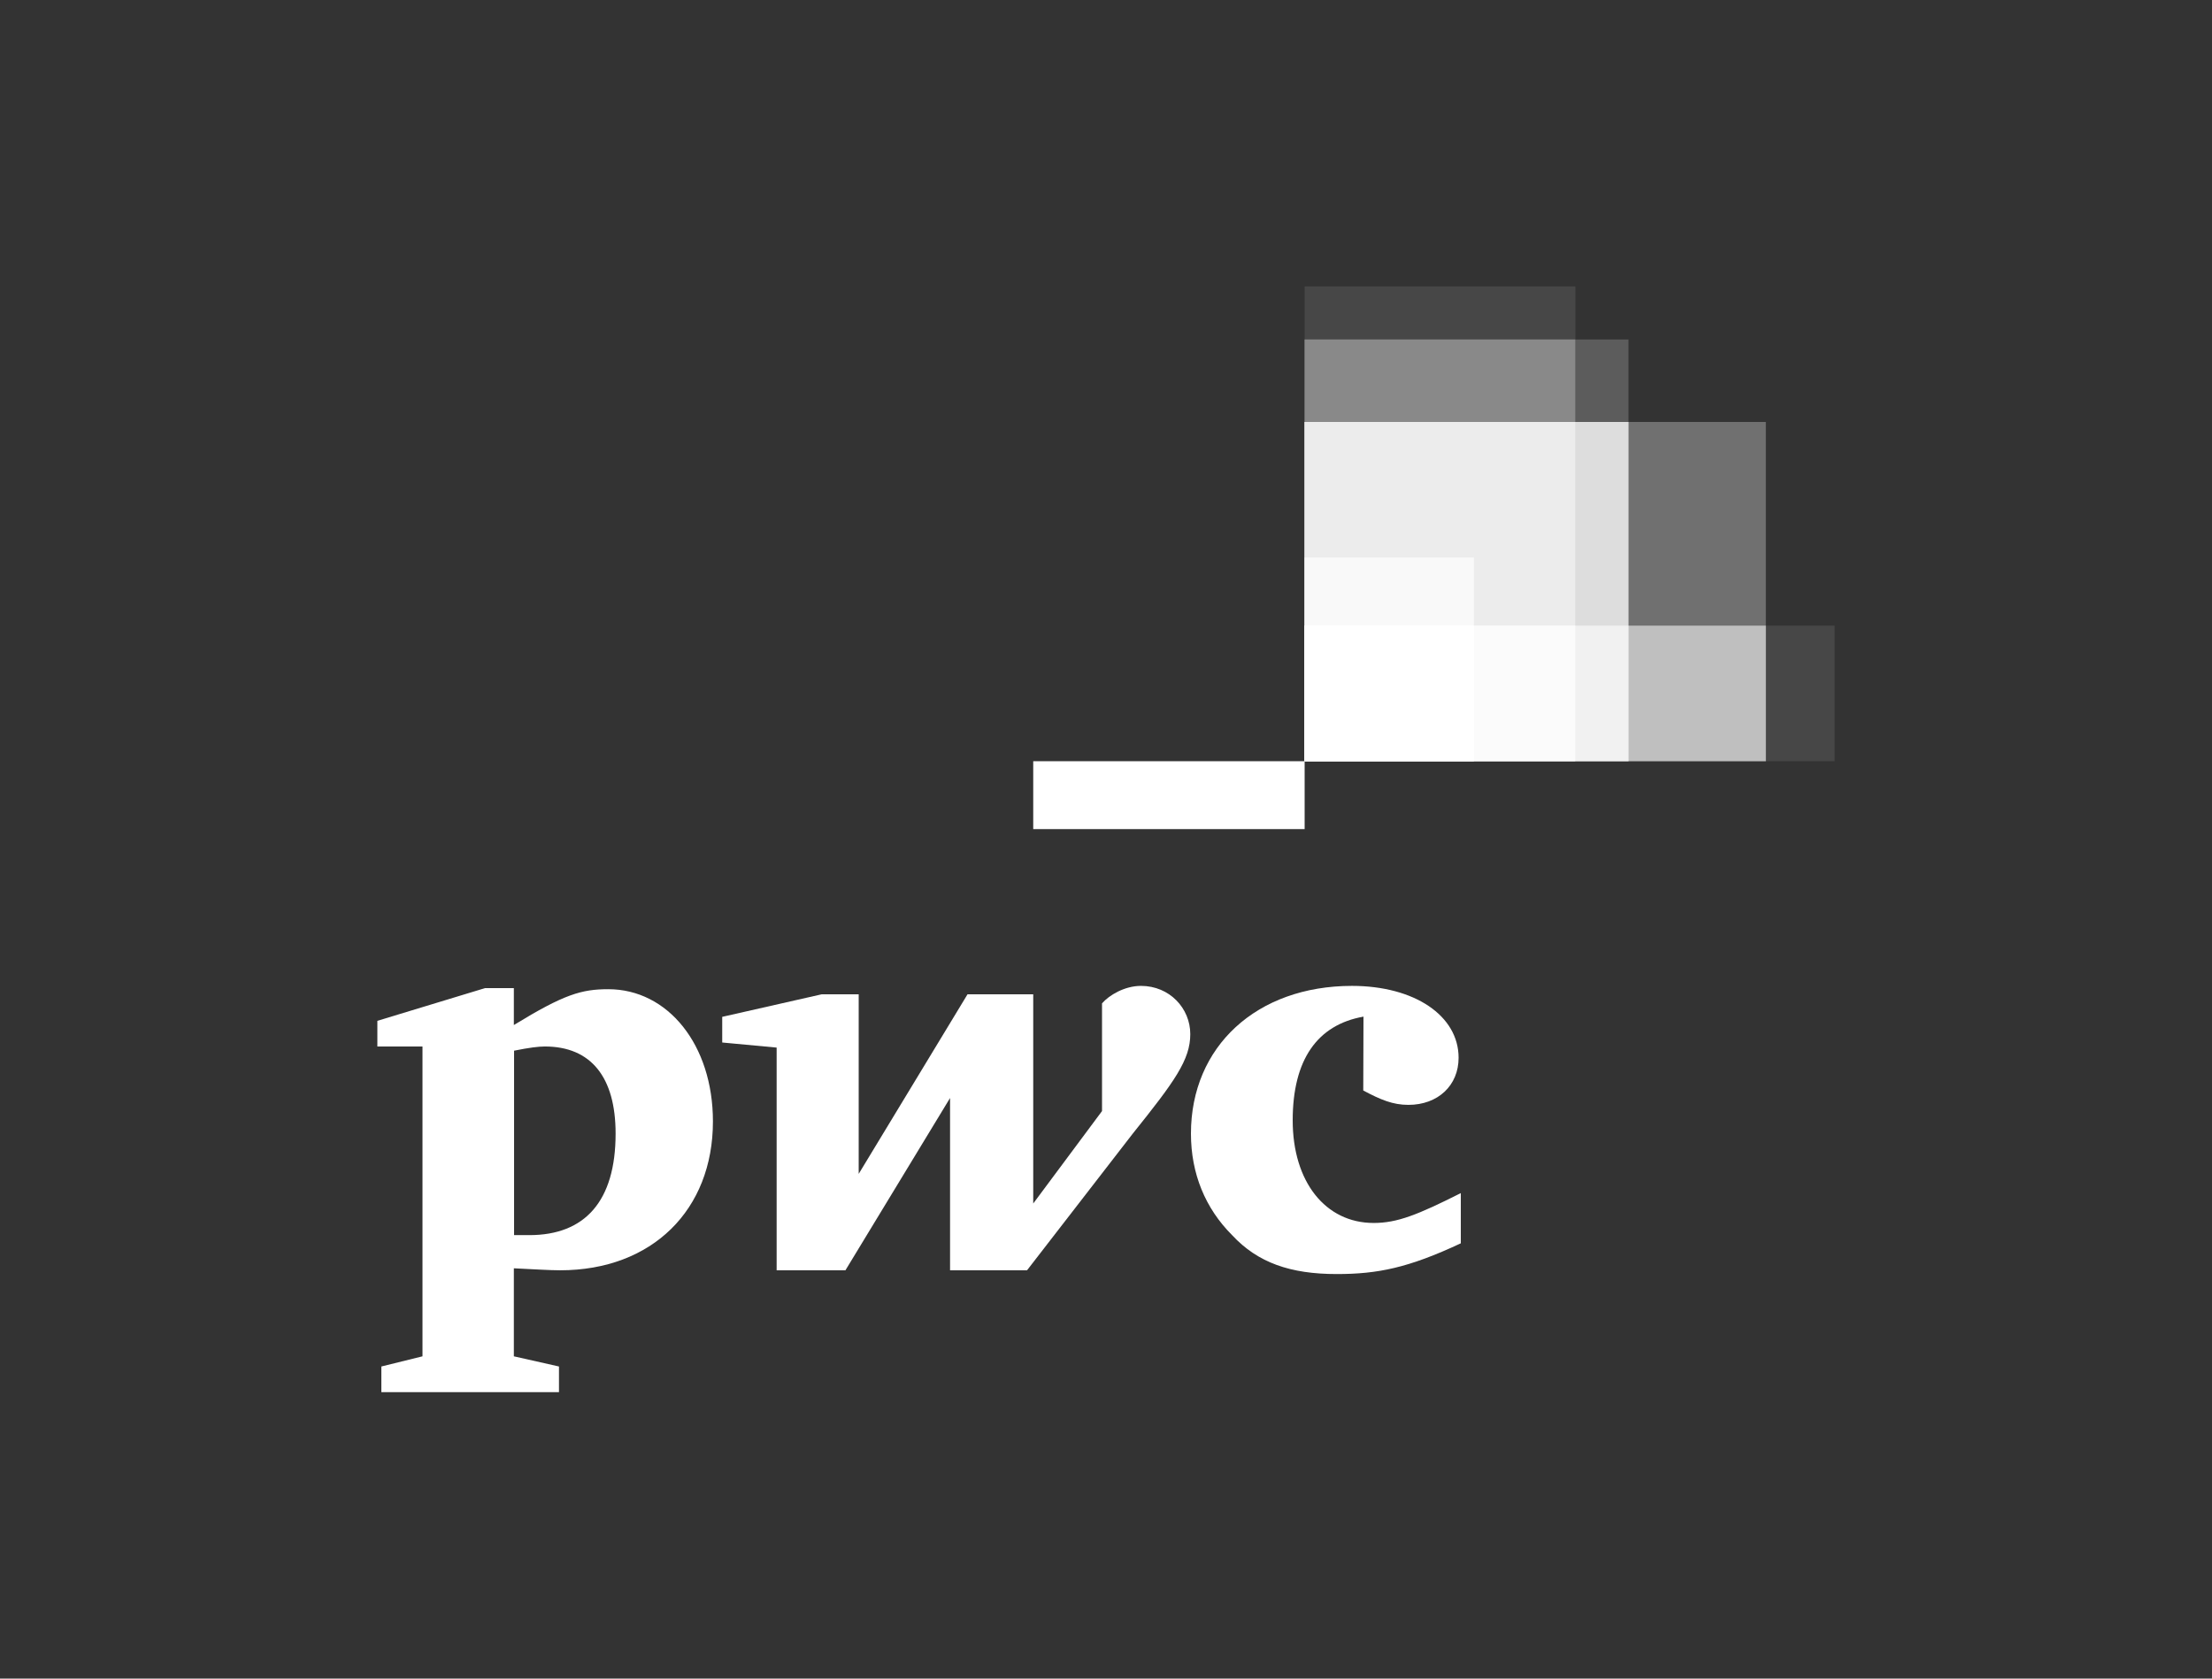 <?xml version="1.0" encoding="utf-8"?>
<!-- Generator: Adobe Illustrator 24.1.2, SVG Export Plug-In . SVG Version: 6.00 Build 0)  -->
<svg version="1.1"
	 id="svg2" xmlns:cc="http://creativecommons.org/ns#" xmlns:dc="http://purl.org/dc/elements/1.1/" xmlns:inkscape="http://www.inkscape.org/namespaces/inkscape" xmlns:rdf="http://www.w3.org/1999/02/22-rdf-syntax-ns#" xmlns:sodipodi="http://sodipodi.sourceforge.net/DTD/sodipodi-0.dtd" xmlns:svg="http://www.w3.org/2000/svg"
	 xmlns="http://www.w3.org/2000/svg" xmlns:xlink="http://www.w3.org/1999/xlink" x="0px" y="0px" viewBox="0 0 1000 759"
	 style="enable-background:new 0 0 1000 759;" xml:space="preserve">
<rect x="0" y="0" width="1000" height="759" fill="#333333" stroke="none"/>
<style type="text/css">
	.st0{opacity:0.1;fill:#FFFFFF;}
	.st1{opacity:0.3;fill:#FFFFFF;}
	.st2{opacity:0.2;fill:#FFFFFF;}
	.st3{fill:#FFFFFF;}
	.st4{opacity:0.7;fill:#FFFFFF;}
	.st5{opacity:0.5;fill:#FFFFFF;}
</style>
<sodipodi:namedview  bordercolor="#666666" borderopacity="1" gridtolerance="10" guidetolerance="10" id="namedview2890" inkscape:current-layer="svg2" inkscape:cx="500" inkscape:cy="379.49731" inkscape:pageopacity="0" inkscape:pageshadow="2" inkscape:window-height="725" inkscape:window-maximized="1" inkscape:window-width="1280" inkscape:window-x="-9" inkscape:window-y="-9" inkscape:zoom="0.62582788" objecttolerance="10" pagecolor="#ffffff" showgrid="false">
	</sodipodi:namedview>
<defs>
	
		<inkscape:perspective  id="perspective2894" inkscape:persp3d-origin="500 : 252.99821 : 1" inkscape:vp_x="0 : 379.49731 : 1" inkscape:vp_y="0 : 1000 : 0" inkscape:vp_z="1000 : 379.49731 : 1" sodipodi:type="inkscape:persp3d">
		</inkscape:perspective>
	
		<inkscape:perspective  id="perspective2938" inkscape:persp3d-origin="0.5 : 0.33333333 : 1" inkscape:vp_x="0 : 0.5 : 1" inkscape:vp_y="0 : 1000 : 0" inkscape:vp_z="1 : 0.5 : 1" sodipodi:type="inkscape:persp3d">
		</inkscape:perspective>
	
		<inkscape:perspective  id="perspective2997" inkscape:persp3d-origin="0.5 : 0.33333333 : 1" inkscape:vp_x="0 : 0.5 : 1" inkscape:vp_y="0 : 1000 : 0" inkscape:vp_z="1 : 0.5 : 1" sodipodi:type="inkscape:persp3d">
		</inkscape:perspective>
	
		<inkscape:perspective  id="perspective3018" inkscape:persp3d-origin="0.5 : 0.33333333 : 1" inkscape:vp_x="0 : 0.5 : 1" inkscape:vp_y="0 : 1000 : 0" inkscape:vp_z="1 : 0.5 : 1" sodipodi:type="inkscape:persp3d">
		</inkscape:perspective>
	
		<inkscape:perspective  id="perspective3039" inkscape:persp3d-origin="0.5 : 0.33333333 : 1" inkscape:vp_x="0 : 0.5 : 1" inkscape:vp_y="0 : 1000 : 0" inkscape:vp_z="1 : 0.5 : 1" sodipodi:type="inkscape:persp3d">
		</inkscape:perspective>
	
		<inkscape:perspective  id="perspective3060" inkscape:persp3d-origin="0.5 : 0.33333333 : 1" inkscape:vp_x="0 : 0.5 : 1" inkscape:vp_y="0 : 1000 : 0" inkscape:vp_z="1 : 0.5 : 1" sodipodi:type="inkscape:persp3d">
		</inkscape:perspective>
	
		<inkscape:perspective  id="perspective3081" inkscape:persp3d-origin="0.5 : 0.33333333 : 1" inkscape:vp_x="0 : 0.5 : 1" inkscape:vp_y="0 : 1000 : 0" inkscape:vp_z="1 : 0.5 : 1" sodipodi:type="inkscape:persp3d">
		</inkscape:perspective>
	
		<inkscape:perspective  id="perspective3102" inkscape:persp3d-origin="0.5 : 0.33333333 : 1" inkscape:vp_x="0 : 0.5 : 1" inkscape:vp_y="0 : 1000 : 0" inkscape:vp_z="1 : 0.5 : 1" sodipodi:type="inkscape:persp3d">
		</inkscape:perspective>
	
		<inkscape:perspective  id="perspective3123" inkscape:persp3d-origin="0.5 : 0.33333333 : 1" inkscape:vp_x="0 : 0.5 : 1" inkscape:vp_y="0 : 1000 : 0" inkscape:vp_z="1 : 0.5 : 1" sodipodi:type="inkscape:persp3d">
		</inkscape:perspective>
	
		<inkscape:perspective  id="perspective3144" inkscape:persp3d-origin="0.5 : 0.33333333 : 1" inkscape:vp_x="0 : 0.5 : 1" inkscape:vp_y="0 : 1000 : 0" inkscape:vp_z="1 : 0.5 : 1" sodipodi:type="inkscape:persp3d">
		</inkscape:perspective>
	
		<inkscape:perspective  id="perspective3165" inkscape:persp3d-origin="0.5 : 0.33333333 : 1" inkscape:vp_x="0 : 0.5 : 1" inkscape:vp_y="0 : 1000 : 0" inkscape:vp_z="1 : 0.5 : 1" sodipodi:type="inkscape:persp3d">
		</inkscape:perspective>
	
		<inkscape:perspective  id="perspective3186" inkscape:persp3d-origin="0.5 : 0.33333333 : 1" inkscape:vp_x="0 : 0.5 : 1" inkscape:vp_y="0 : 1000 : 0" inkscape:vp_z="1 : 0.5 : 1" sodipodi:type="inkscape:persp3d">
		</inkscape:perspective>
	
		<inkscape:perspective  id="perspective3207" inkscape:persp3d-origin="0.5 : 0.33333333 : 1" inkscape:vp_x="0 : 0.5 : 1" inkscape:vp_y="0 : 1000 : 0" inkscape:vp_z="1 : 0.5 : 1" sodipodi:type="inkscape:persp3d">
		</inkscape:perspective>
	
		<inkscape:perspective  id="perspective3228" inkscape:persp3d-origin="0.5 : 0.33333333 : 1" inkscape:vp_x="0 : 0.5 : 1" inkscape:vp_y="0 : 1000 : 0" inkscape:vp_z="1 : 0.5 : 1" sodipodi:type="inkscape:persp3d">
		</inkscape:perspective>
	
		<inkscape:perspective  id="perspective3249" inkscape:persp3d-origin="0.5 : 0.33333333 : 1" inkscape:vp_x="0 : 0.5 : 1" inkscape:vp_y="0 : 1000 : 0" inkscape:vp_z="1 : 0.5 : 1" sodipodi:type="inkscape:persp3d">
		</inkscape:perspective>
	
		<inkscape:perspective  id="perspective2840" inkscape:persp3d-origin="0.5 : 0.33333333 : 1" inkscape:vp_x="0 : 0.5 : 1" inkscape:vp_y="0 : 1000 : 0" inkscape:vp_z="1 : 0.5 : 1" sodipodi:type="inkscape:persp3d">
		</inkscape:perspective>
</defs>
<path id="path4061" class="st0" d="M829.4,344.2H589.8v-61.3h239.6V344.2z"/>
<path id="path4103" class="st1" d="M798.3,344.2H589.8V190.8h208.5V344.2L798.3,344.2z"/>
<path id="path4089" class="st0" d="M712.1,344.2H589.8V129.5h122.4v214.7H712.1z"/>
<path id="path4075" class="st2" d="M736.2,344.2H589.8V153.5h146.4L736.2,344.2L736.2,344.2z"/>
<path id="path4688" class="st2" d="M589.7,153.5v190.7h122.4V153.5C712.1,153.5,589.7,153.5,589.7,153.5z"/>
<path id="path4119" class="st3" d="M467.1,344.2h122.7v30.7H467.1V344.2L467.1,344.2z"/>
<path id="path4698" class="st4" d="M589.7,190.8v153.4h146.5V190.8H589.7z"/>
<path id="path4693" class="st2" d="M589.7,190.8v153.4h122.4V190.8H589.7z"/>
<path id="path4117" class="st4" d="M666.3,344.2h-76.5v-92.1h76.5V344.2L666.3,344.2z"/>
<path id="path4713" class="st5" d="M589.7,282.9v61.3h208.6v-61.3H589.7z"/>
<path id="path4708" class="st0" d="M589.7,282.9v61.3h146.5v-61.3H589.7z"/>
<path id="path4703" class="st5" d="M589.7,282.9v61.3h122.4v-61.3H589.7z"/>
<path id="path4625" class="st3" d="M589.7,282.9v61.3h76.6v-61.3H589.7z"/>
<g id="g2925" transform="translate(-128.499,323.792)">
	<path id="path2850" class="st3" d="M744.9,135.9c-20.9,3.7-32,19.5-32,46.9c0,27.8,14.8,46.4,36.6,46.4c10.7,0,19.9-3.7,39.4-13.5
		c0,22.7,0,22.7,0,22.7c-23.7,11.1-37.6,13.9-56.1,13.9c-20.9,0-35.7-5.1-47.3-17.6c-12.1-12.1-18.6-27.8-18.6-45.9
		c0-39.4,29.7-66.8,72.8-66.8c28.3,0,48.2,13.5,48.2,32.5c0,12.5-9.3,21.3-22.7,21.3c-7,0-12.5-2.3-20.4-6.5"/>
	<path id="path2852" class="st3" d="M640.6,188.8c19-23.7,26-33.4,26-45c0-11.6-9.3-21.8-22.3-21.8c-7.4,0-14.4,4.2-17.6,7.9
		c0,48.7,0,48.7,0,48.7c-31.1,41.8-31.1,41.8-31.1,41.8c0-94.6,0-94.6,0-94.6c-29.7,0-29.7,0-29.7,0C516.7,207,516.7,207,516.7,207
		c0-81.2,0-81.2,0-81.2c-16.7,0-16.7,0-16.7,0C455,136,455,136,455,136c0,11.6,0,11.6,0,11.6c24.6,2.3,24.6,2.3,24.6,2.3
		c0,100.7,0,100.7,0,100.7c31.1,0,31.1,0,31.1,0c47.3-77.9,47.3-77.9,47.3-77.9c0,77.9,0,77.9,0,77.9c34.8,0,34.8,0,34.8,0"/>
	<path id="path2862" class="st3" d="M360.8,234.7c3.7,0,4.6,0,7,0c25.1,0,39-15.3,39-45.9c0-25.5-11.1-39.4-32-39.4
		c-2.8,0-7,0.5-13.9,1.9v83.4H360.8z M360.8,289.5c20.4,4.6,20.4,4.6,20.4,4.6c0,11.6,0,11.6,0,11.6c-80.3,0-80.3,0-80.3,0
		c0-11.6,0-11.6,0-11.6c18.6-4.6,18.6-4.6,18.6-4.6c0-140.1,0-140.1,0-140.1c-20.4,0-20.4,0-20.4,0c0-11.6,0-11.6,0-11.6
		c48.7-14.8,48.7-14.8,48.7-14.8c13,0,13,0,13,0c0,16.7,0,16.7,0,16.7c22.7-13.9,30.6-16.2,42.7-16.2c26.9,0,47.3,25.1,47.3,59.8
		c0,39.9-27.4,67.3-69.1,67.3c-4.6,0-12.5-0.5-20.9-0.9"/>
</g>
</svg>
